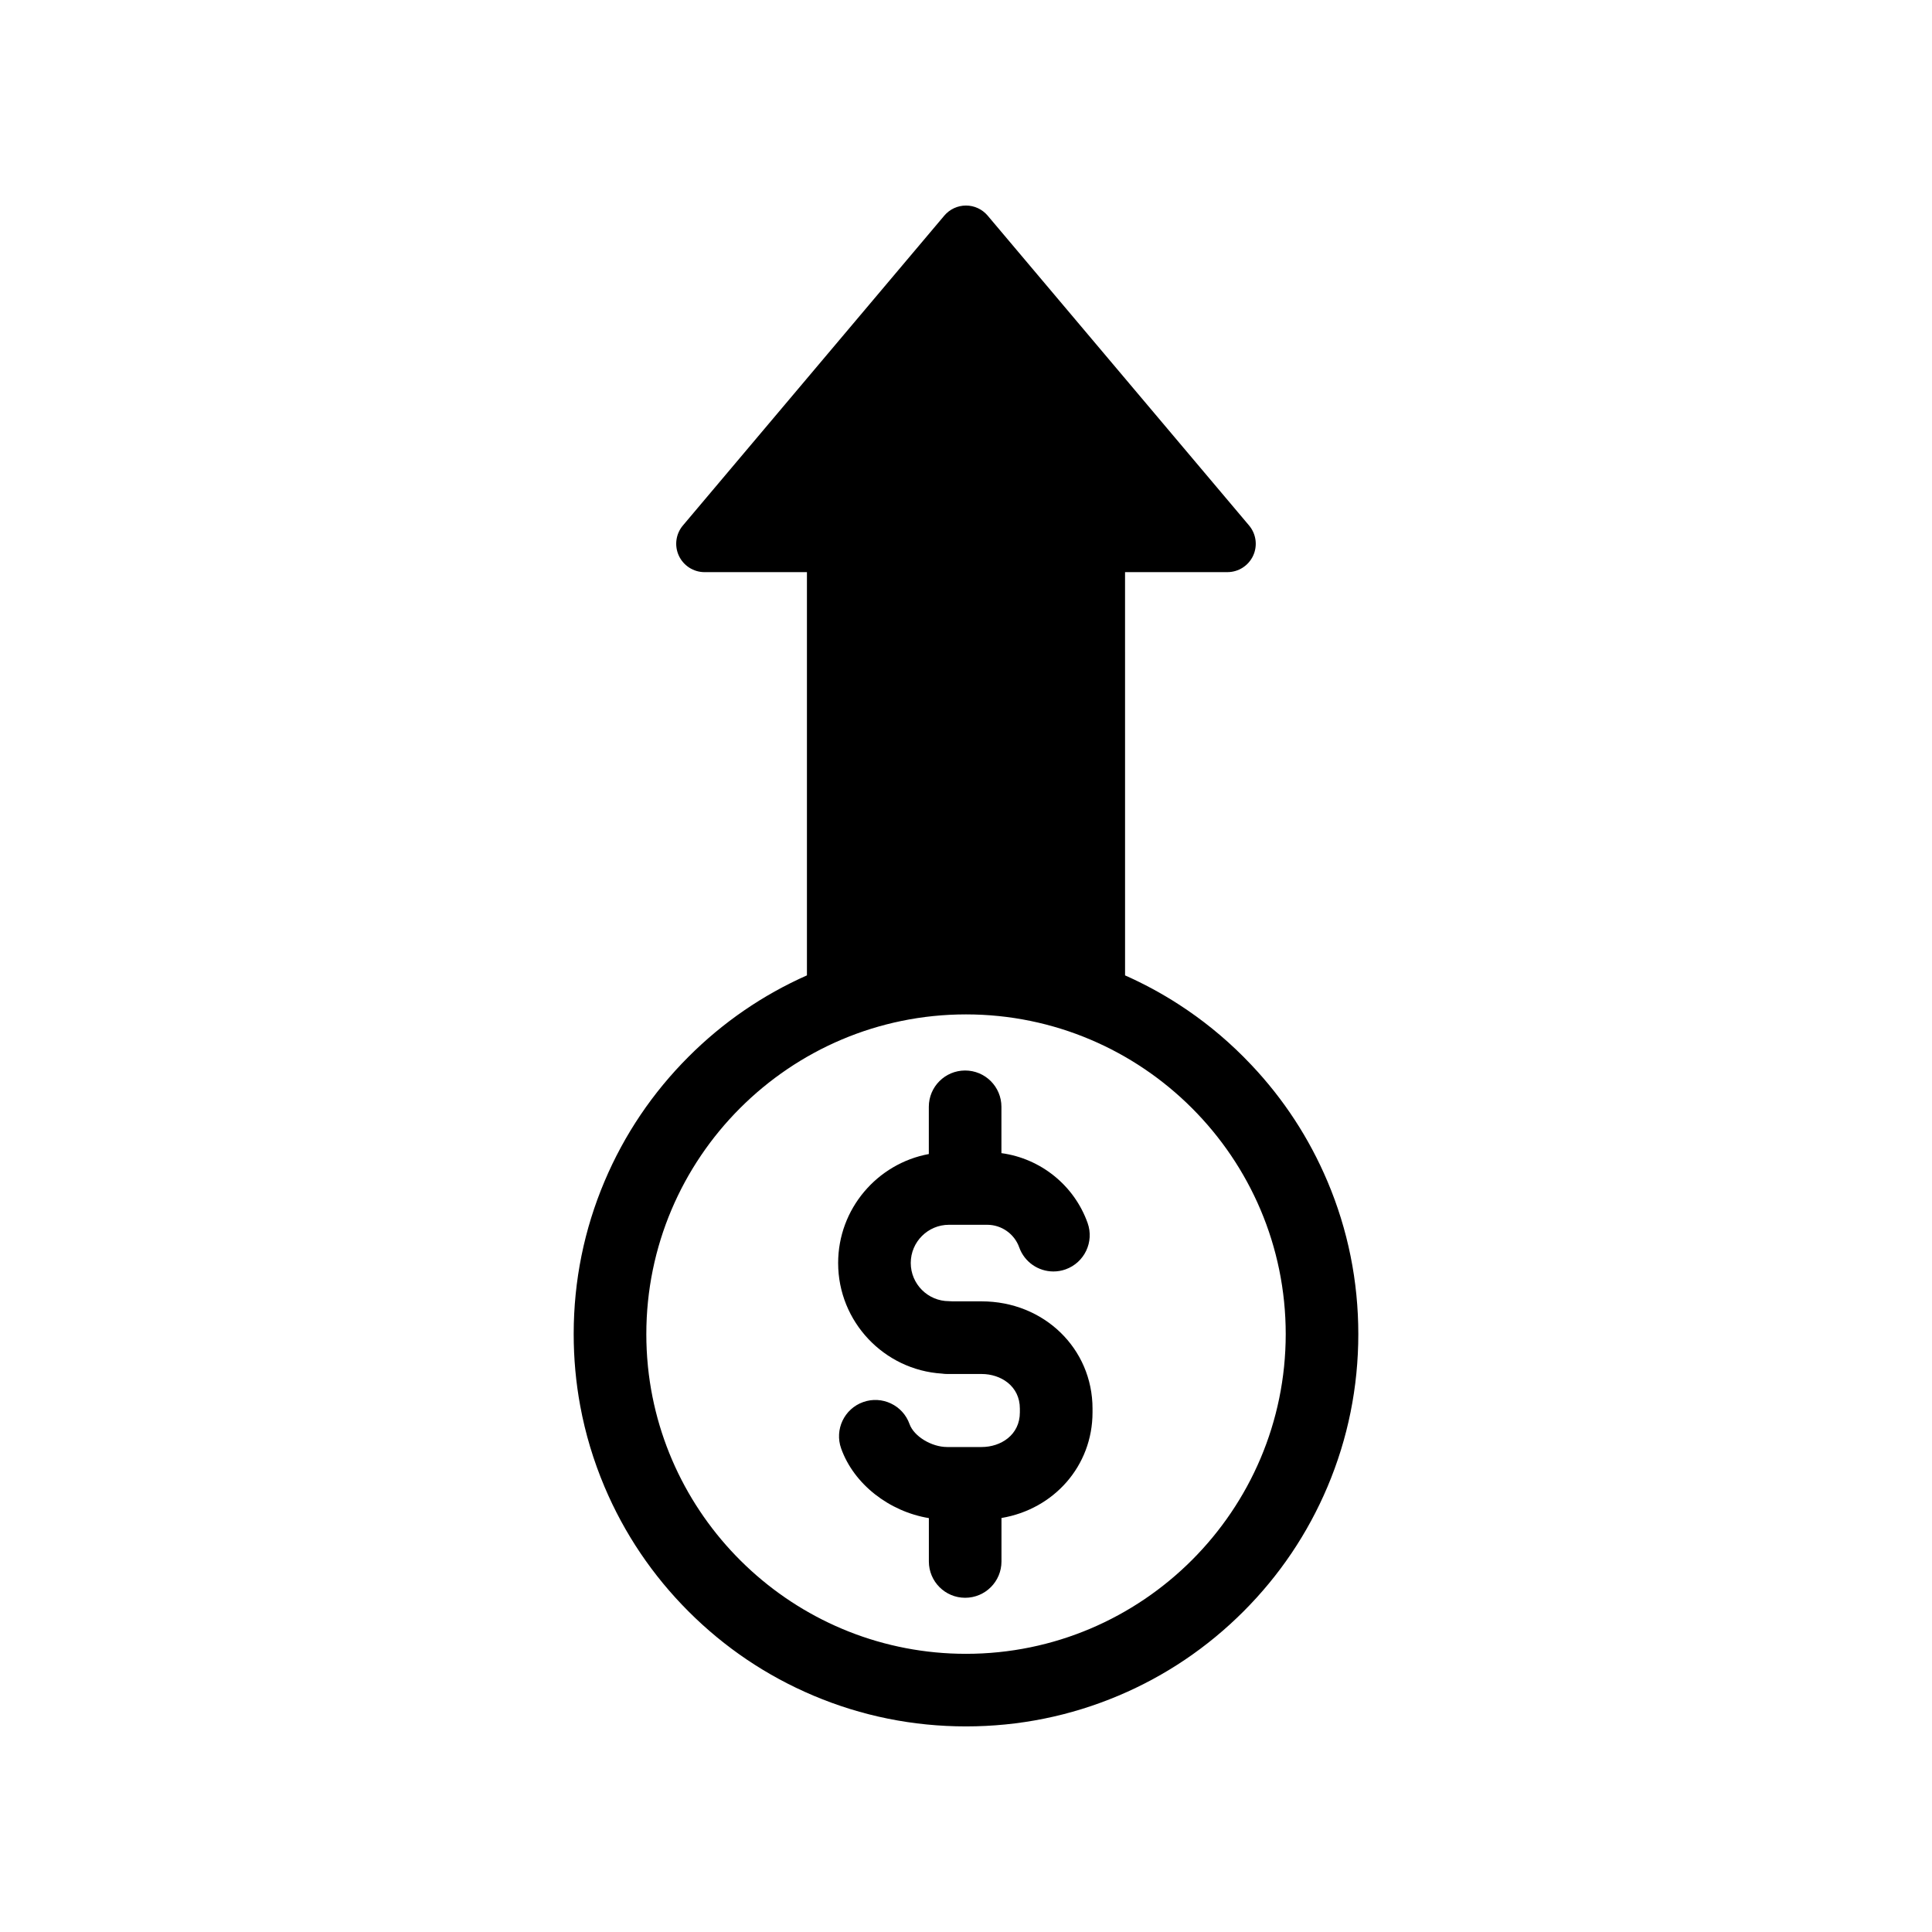 <?xml version="1.0" encoding="UTF-8"?>
<!-- Uploaded to: ICON Repo, www.svgrepo.com, Generator: ICON Repo Mixer Tools -->
<svg fill="#000000" width="800px" height="800px" version="1.1" viewBox="144 144 512 512" xmlns="http://www.w3.org/2000/svg">
 <g>
  <path d="m495.79 457.08c-4.836-11.438-11.598-21.793-20.133-30.828-0.699-0.746-1.414-1.484-2.144-2.211-5.238-5.246-10.957-9.871-17.098-13.836-4.527-2.934-9.289-5.508-14.262-7.715l-0.004-106.87h27.129c2.922 0 5.582-1.699 6.812-4.348 1.23-2.648 0.812-5.773-1.074-8.012l-69.281-82.121c-1.426-1.691-3.527-2.668-5.738-2.668s-4.312 0.977-5.742 2.664l-69.285 82.129c-1.883 2.231-2.301 5.359-1.066 8.012 1.23 2.648 3.891 4.348 6.812 4.348h27.129v106.86c-11.707 5.195-22.254 12.434-31.363 21.547-9.547 9.543-17.039 20.66-22.277 33.043-5.402 12.766-8.148 26.32-8.172 40.285v0.191c0 6.453 0.578 12.816 1.738 19.059 1.355 7.332 3.508 14.484 6.434 21.41 5.234 12.379 12.73 23.496 22.277 33.043 9.543 9.547 20.66 17.039 33.043 22.277 12.82 5.426 26.441 8.176 40.473 8.176s27.648-2.75 40.477-8.172c12.383-5.234 23.496-12.73 33.043-22.277 9.547-9.543 17.039-20.668 22.277-33.043 5.422-12.82 8.172-26.441 8.172-40.473 0-14.039-2.754-27.652-8.176-40.477zm-95.793 125.2c-43.781 0-79.91-33.383-84.277-76.031-0.012-0.117-0.023-0.23-0.031-0.348-0.273-2.746-0.406-5.531-0.406-8.348 0-46.719 38.008-84.727 84.719-84.727 46.719 0 84.727 38.008 84.727 84.727-0.012 46.719-38.016 84.727-84.73 84.727z"/>
  <path d="m433.53 517.3v0.992c0 14.203-10.242 25.664-24.129 27.992v11.523c0 5.316-4.309 9.621-9.621 9.621-5.316 0-9.621-4.309-9.621-9.621v-11.492c-10.508-1.742-19.859-8.969-23.246-18.453-1.789-5.008 0.82-10.516 5.828-12.297 5.008-1.789 10.516 0.828 12.297 5.828 1.152 3.238 5.812 6.082 9.969 6.082h9.148c5.027 0 10.121-3.152 10.121-9.18v-0.992c0-6.027-5.094-9.18-10.121-9.18h-9.09c-0.488 0-0.973-0.035-1.445-0.105-15.324-0.961-27.504-13.742-27.504-29.305 0-14.375 10.379-26.363 24.031-28.883v-12.516c0-5.316 4.309-9.621 9.621-9.621 5.316 0 9.621 4.309 9.621 9.621v12.281c10.352 1.402 19.266 8.484 22.836 18.5 1.789 5.008-0.828 10.508-5.828 12.297-1.066 0.383-2.16 0.559-3.234 0.559-3.953 0-7.656-2.453-9.062-6.394-1.273-3.57-4.684-5.977-8.484-5.977h-10.137c-5.578 0-10.121 4.539-10.121 10.121 0 5.578 4.539 10.121 10.121 10.121 0.332 0 0.66 0.016 0.984 0.051h7.684c16.48 0 29.383 12.488 29.383 28.426z"/>
 </g>
</svg>